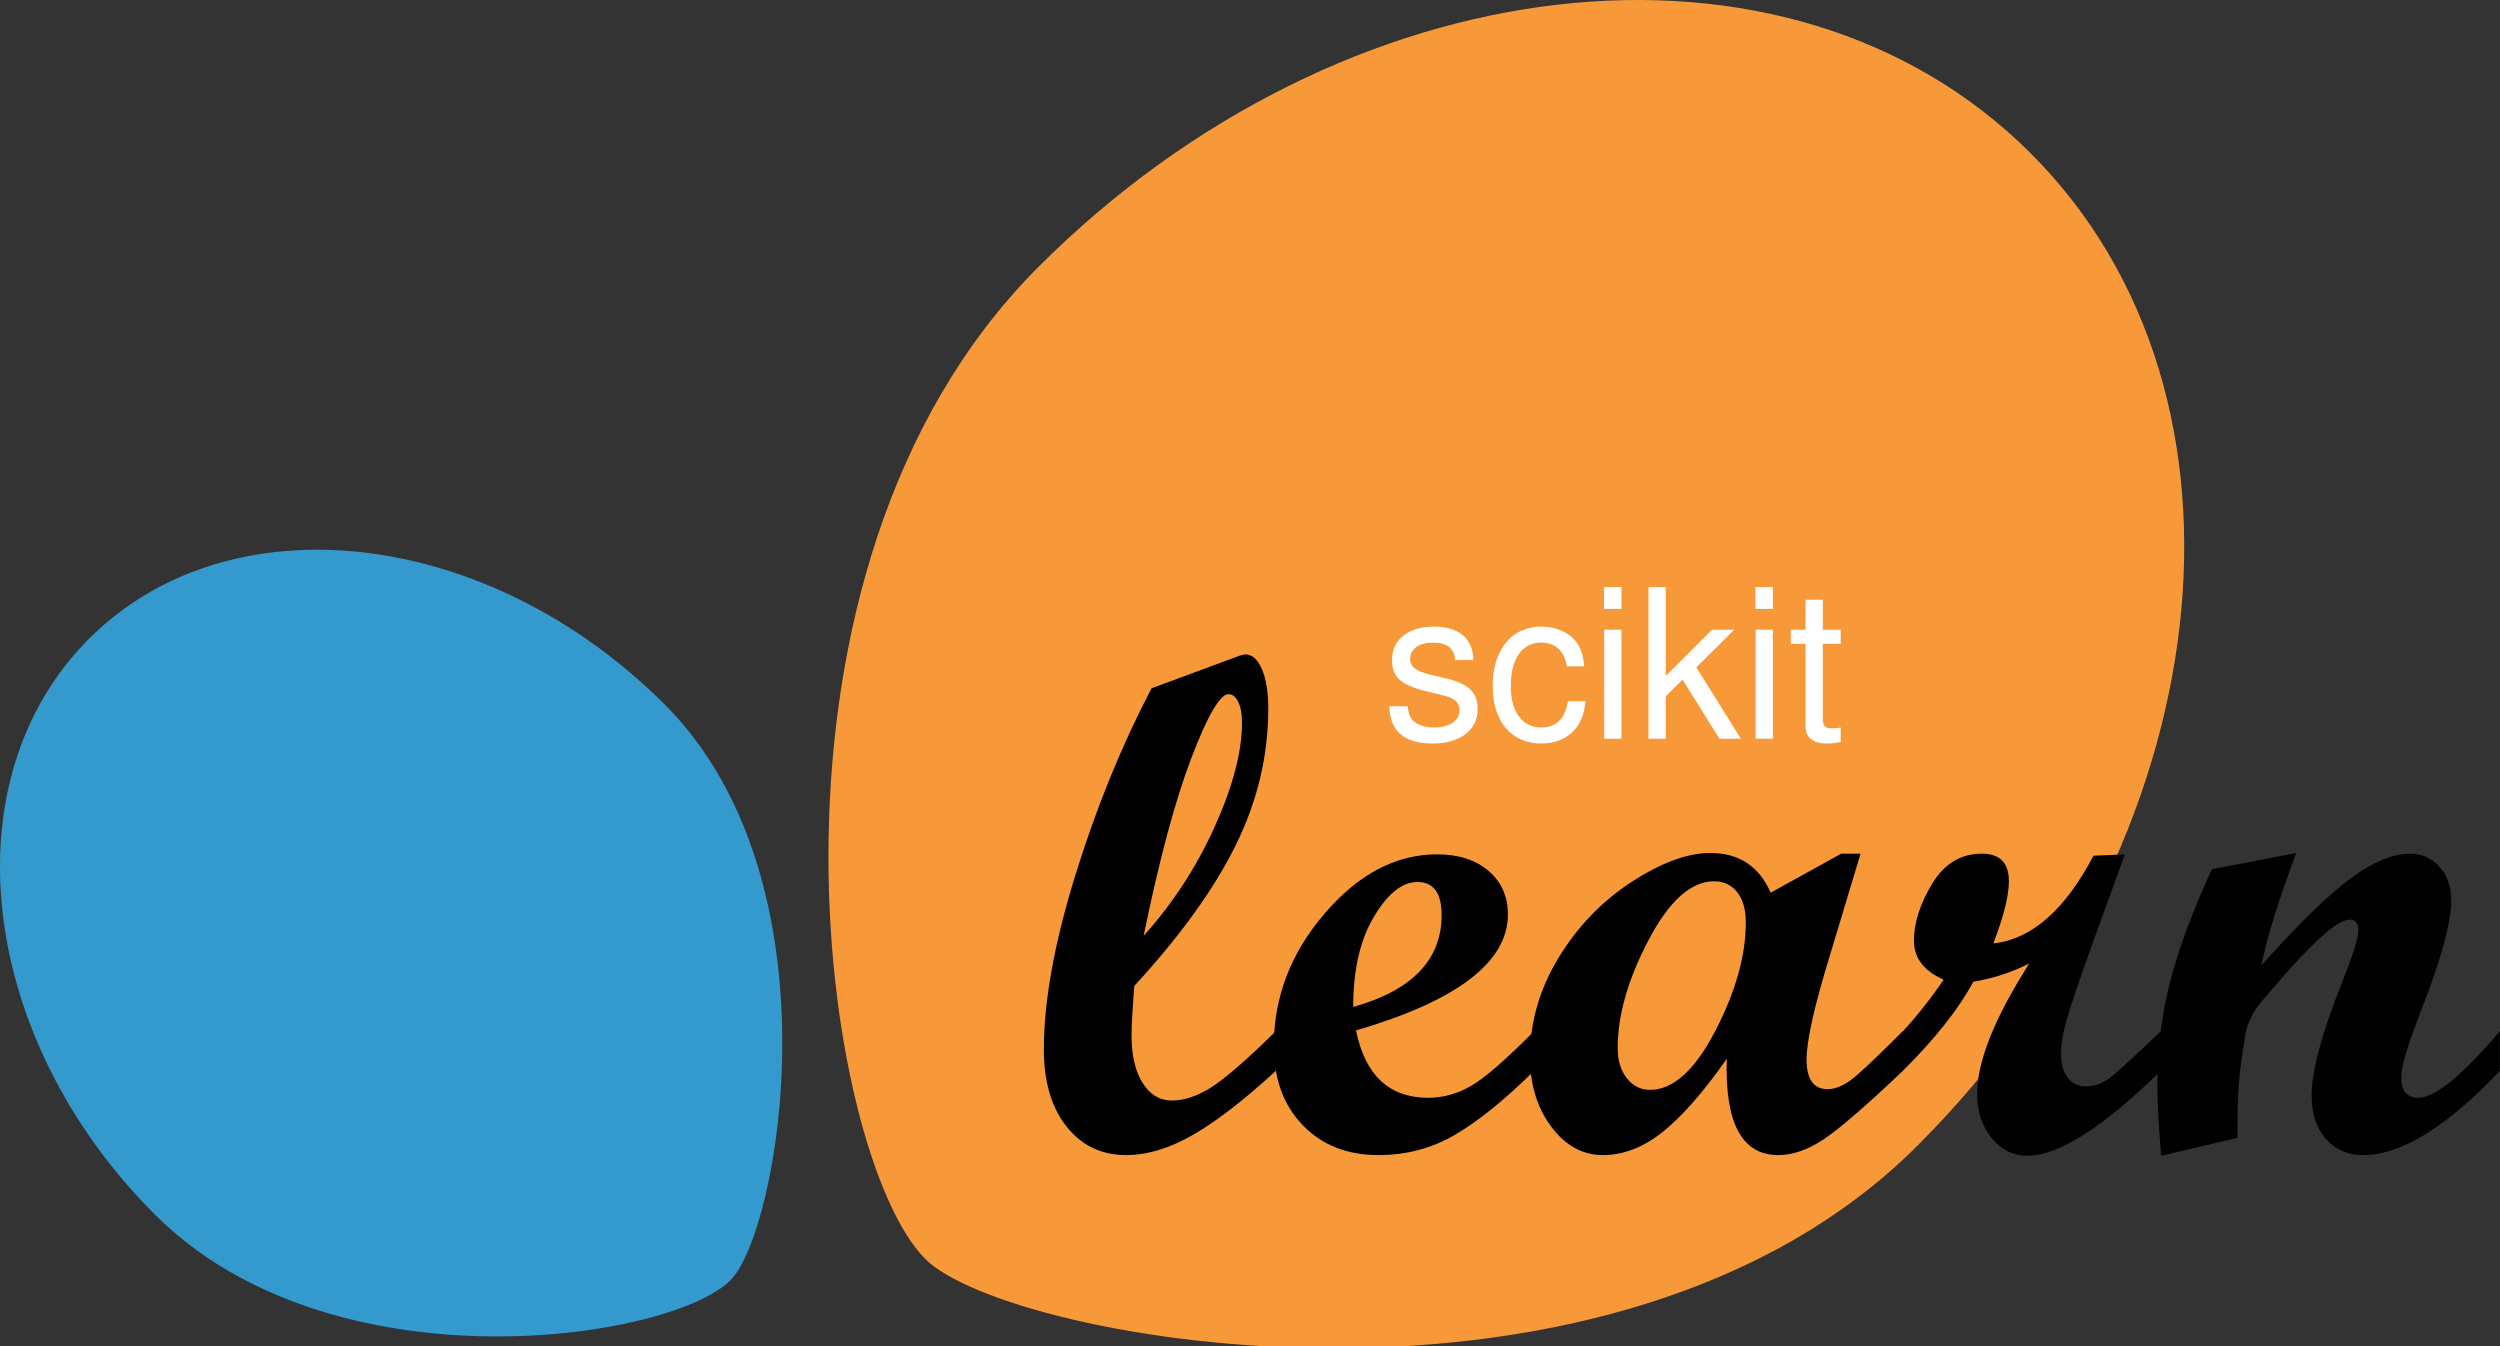 <?xml version="1.0" encoding="UTF-8"?>
<svg xmlns="http://www.w3.org/2000/svg" xmlns:xlink="http://www.w3.org/1999/xlink" width="5029pt" height="2708pt" viewBox="0 0 5029 2708" version="1.1">
<rect x="0" y="0" width="5029" height="2708" fill="#333333" stroke="none"/>
<defs>
<g>
<symbol overflow="visible" id="glyph0-0">
<path style="stroke:none;" d=""/>
</symbol>
<symbol overflow="visible" id="glyph0-1">
<path style="stroke:none;" d="M 183.297 -158.188 C 182.891 -201.297 154.422 -225.578 103.781 -225.578 C 52.734 -225.578 19.672 -199.203 19.672 -158.609 C 19.672 -124.297 37.25 -107.969 89.141 -95.422 L 121.781 -87.469 C 146.062 -81.609 155.688 -72.812 155.688 -57.328 C 155.688 -36.406 135.172 -22.594 104.625 -22.594 C 85.797 -22.594 69.891 -28.047 61.094 -37.25 C 55.656 -43.531 53.156 -49.797 51.062 -65.281 L 14.234 -65.281 C 15.906 -14.641 44.359 9.625 101.703 9.625 C 156.938 9.625 192.094 -17.578 192.094 -59.844 C 192.094 -92.484 173.672 -110.484 130.156 -120.953 L 96.672 -128.891 C 68.219 -135.594 56.078 -144.797 56.078 -160.281 C 56.078 -180.797 74.078 -193.344 102.531 -193.344 C 130.578 -193.344 145.641 -181.203 146.469 -158.188 Z M 183.297 -158.188 "/>
</symbol>
<symbol overflow="visible" id="glyph0-2">
<path style="stroke:none;" d="M 197.109 -145.641 C 195.438 -166.984 190.844 -180.797 182.469 -192.922 C 167.406 -213.438 141.031 -225.578 110.484 -225.578 C 51.062 -225.578 12.969 -178.703 12.969 -105.875 C 12.969 -35.156 50.641 9.625 110.062 9.625 C 162.375 9.625 195.438 -21.766 199.625 -75.328 L 164.469 -75.328 C 158.609 -40.172 140.609 -22.594 110.906 -22.594 C 72.406 -22.594 49.391 -53.984 49.391 -105.875 C 49.391 -160.703 71.984 -193.344 110.062 -193.344 C 139.359 -193.344 157.781 -176.188 161.953 -145.641 Z M 197.109 -145.641 "/>
</symbol>
<symbol overflow="visible" id="glyph0-3">
<path style="stroke:none;" d="M 62.781 -219.297 L 28.047 -219.297 L 28.047 0 L 62.781 0 Z M 62.781 -305.094 L 27.625 -305.094 L 27.625 -261.141 L 62.781 -261.141 Z M 62.781 -305.094 "/>
</symbol>
<symbol overflow="visible" id="glyph0-4">
<path style="stroke:none;" d="M 59.016 -305.094 L 24.266 -305.094 L 24.266 0 L 59.016 0 L 59.016 -85.375 L 92.906 -118.859 L 166.984 0 L 210.094 0 L 120.531 -143.547 L 196.688 -219.297 L 151.922 -219.297 L 59.016 -126.391 Z M 59.016 -305.094 "/>
</symbol>
<symbol overflow="visible" id="glyph0-5">
<path style="stroke:none;" d="M 106.297 -219.297 L 70.312 -219.297 L 70.312 -279.562 L 35.578 -279.562 L 35.578 -219.297 L 5.859 -219.297 L 5.859 -190.844 L 35.578 -190.844 L 35.578 -25.109 C 35.578 -2.516 50.641 9.625 77.844 9.625 C 87.047 9.625 94.578 8.781 106.297 6.703 L 106.297 -22.594 C 101.281 -21.344 96.672 -20.922 89.562 -20.922 C 74.5 -20.922 70.312 -25.109 70.312 -40.594 L 70.312 -190.844 L 106.297 -190.844 Z M 106.297 -219.297 "/>
</symbol>
</g>
</defs>
<g id="surface1">
<path style=" stroke:none;fill-rule:nonzero;fill:rgb(97.255%,60%,22.353%);fill-opacity:1;" d="M 3857.184 2304.602 C 4471.344 1690.461 4573.418 796.84 4085.156 308.602 C 3596.969 -179.582 2703.41 -77.527 2089.285 536.578 C 1475.16 1150.703 1652.812 2324.004 1861.348 2532.582 C 2029.863 2701.102 3243.094 2918.707 3857.184 2304.602 Z M 3857.184 2304.602 "/>
<path style=" stroke:none;fill-rule:nonzero;fill:rgb(20.392%,60%,80.392%);fill-opacity:1;" d="M 1337.184 1417.18 C 980.898 1060.887 462.391 1001.57 179.055 1284.895 C -104.207 1568.184 -44.98 2086.777 311.375 2443.02 C 667.734 2799.422 1348.516 2696.332 1469.43 2575.305 C 1567.277 2477.617 1693.578 1773.512 1337.184 1417.18 Z M 1337.184 1417.18 "/>
<path style=" stroke:none;fill-rule:nonzero;fill:rgb(0.392%,0.392%,0.392%);fill-opacity:1;" d="M 2566.5 2154.07 C 2503.562 2212.012 2448.344 2254.77 2400.891 2282.242 C 2353.434 2309.805 2308.172 2323.57 2265.105 2323.57 C 2215.566 2323.57 2175.602 2304.367 2145.297 2265.941 C 2114.945 2227.477 2099.82 2175.906 2099.82 2111.023 C 2099.82 2013.805 2120.891 1897.098 2163.031 1761.02 C 2205.102 1624.832 2256.328 1499.348 2316.496 1384.539 L 2492.918 1319.223 C 2498.445 1317.371 2502.652 1316.43 2505.445 1316.43 C 2518.828 1316.43 2529.891 1326.293 2538.375 1345.934 C 2546.953 1365.664 2551.27 1392.176 2551.27 1425.504 C 2551.27 1519.965 2529.527 1611.414 2485.953 1699.852 C 2442.398 1788.328 2374.359 1882.754 2281.77 1983.23 C 2278.055 2031.395 2276.203 2064.473 2276.203 2082.551 C 2276.203 2122.863 2283.602 2154.762 2298.418 2178.391 C 2313.25 2202.055 2332.906 2213.805 2357.461 2213.805 C 2382.5 2213.805 2409.105 2204.848 2437.355 2186.785 C 2465.555 2168.688 2508.621 2131.223 2566.484 2074.227 L 2566.484 2154.07 Z M 2300.52 1882.551 C 2359.309 1817.18 2407.055 1743.863 2443.613 1662.75 C 2480.168 1581.602 2498.43 1511.805 2498.43 1453.324 C 2498.43 1436.277 2495.91 1422.422 2490.848 1412.012 C 2485.754 1401.586 2479.227 1396.344 2471.375 1396.344 C 2454.309 1396.344 2429.375 1438.996 2396.719 1524.316 C 2364.059 1609.617 2332 1729.051 2300.52 1882.551 Z M 2300.52 1882.551 "/>
<path style=" stroke:none;fill-rule:nonzero;fill:rgb(0.392%,0.392%,0.392%);fill-opacity:1;" d="M 3086.059 2154.07 C 3027.273 2212.012 2974.504 2254.77 2927.719 2282.242 C 2880.934 2309.805 2829.363 2323.57 2772.84 2323.57 C 2709.863 2323.57 2659.055 2303.422 2620.34 2263.184 C 2581.699 2222.836 2562.402 2169.867 2562.402 2104.094 C 2562.402 2005.953 2596.402 1917.152 2664.551 1837.742 C 2732.551 1758.301 2808.059 1718.605 2890.926 1718.605 C 2933.992 1718.605 2968.445 1729.758 2994.414 1751.969 C 3020.344 1774.219 3033.309 1803.363 3033.309 1839.484 C 3033.309 1935.359 2931.453 2013.098 2727.727 2072.852 C 2746.223 2163.102 2794.602 2208.293 2872.867 2208.293 C 2903.438 2208.293 2932.578 2200.078 2960.34 2183.684 C 2988.176 2167.219 3030.047 2130.695 3086.078 2074.246 L 3086.078 2154.07 Z M 2722.121 2025.609 C 2840.625 1992.246 2899.922 1930.699 2899.922 1840.863 C 2899.922 1796.418 2883.691 1774.203 2851.324 1774.203 C 2820.75 1774.203 2791.609 1797.434 2763.848 1844.02 C 2735.996 1890.531 2722.121 1951.027 2722.121 2025.609 Z M 2722.121 2025.609 "/>
<path style=" stroke:none;fill-rule:nonzero;fill:rgb(0.392%,0.392%,0.392%);fill-opacity:1;" d="M 3827.824 2154.07 C 3753.734 2224.449 3700.711 2270.348 3668.797 2291.672 C 3636.844 2312.961 3606.289 2323.586 3577.094 2323.586 C 3503.926 2323.586 3469.453 2259.012 3473.609 2129.809 C 3427.312 2195.996 3384.574 2244.852 3345.441 2276.402 C 3306.344 2307.883 3265.961 2323.586 3224.238 2323.586 C 3183.547 2323.586 3148.945 2304.527 3120.422 2266.32 C 3091.898 2228.113 3077.738 2181.254 3077.738 2125.637 C 3077.738 2056.223 3096.797 1989.996 3134.965 1926.98 C 3173.211 1864 3222.168 1813.117 3281.883 1774.219 C 3341.598 1735.324 3394.438 1715.848 3440.223 1715.848 C 3498.125 1715.848 3538.652 1742.484 3561.809 1795.711 L 3703.758 1717.262 L 3742.707 1717.262 L 3681.398 1920.742 C 3649.918 2023.109 3634.125 2093.27 3634.125 2131.223 C 3634.125 2171.027 3648.215 2190.938 3676.484 2190.938 C 3694.473 2190.938 3714.383 2181.344 3736.16 2162.105 C 3757.938 2142.863 3788.441 2113.578 3827.789 2074.227 L 3827.789 2154.07 Z M 3319.418 2192.316 C 3365.715 2192.316 3409.344 2152.855 3450.398 2073.918 C 3491.379 1994.945 3511.852 1922.086 3511.852 1855.426 C 3511.852 1829.527 3506.012 1809.238 3494.496 1794.676 C 3482.875 1780.043 3467.371 1772.789 3447.969 1772.789 C 3401.637 1772.789 3357.719 1812.137 3316.355 1890.875 C 3274.918 1969.613 3254.156 2042.078 3254.156 2108.23 C 3254.156 2133.273 3260.324 2153.527 3272.582 2169.051 C 3284.84 2184.574 3300.398 2192.316 3319.418 2192.316 Z M 3319.418 2192.316 "/>
<path style=" stroke:none;fill-rule:nonzero;fill:rgb(0.392%,0.392%,0.392%);fill-opacity:1;" d="M 4346.676 2154.07 C 4230.441 2267.973 4140.828 2324.965 4077.867 2324.965 C 4049.598 2324.965 4025.734 2313.035 4006.332 2289.262 C 3986.93 2265.395 3977.152 2235.855 3977.152 2200.641 C 3977.152 2135.359 4012.152 2047.879 4082.055 1938.113 C 4047.766 1955.723 4010.301 1967.945 3969.539 1974.91 C 3939.438 2030.473 3892.18 2090.223 3827.844 2154.055 L 3811.906 2154.055 L 3811.906 2091.617 C 3847.988 2054.117 3880.648 2013.805 3909.824 1970.738 C 3869.949 1953.129 3850.074 1926.961 3850.074 1892.289 C 3850.074 1856.586 3862.188 1818.523 3886.559 1777.957 C 3910.859 1737.48 3944.297 1717.242 3986.93 1717.242 C 4023.051 1717.242 4041.074 1735.703 4041.074 1772.77 C 4041.074 1801.945 4030.664 1843.602 4009.793 1897.805 C 4086.645 1889.445 4153.793 1830.691 4211.238 1721.379 L 4274.414 1718.586 L 4209.824 1896.391 C 4182.988 1971.41 4165.613 2022.512 4157.762 2049.566 C 4149.91 2076.621 4145.941 2100.633 4145.941 2121.43 C 4145.941 2140.906 4150.473 2156.465 4159.469 2167.961 C 4168.496 2179.621 4180.684 2185.352 4195.953 2185.352 C 4212.598 2185.352 4228.609 2179.66 4243.879 2168.379 C 4259.148 2156.938 4293.418 2125.602 4346.695 2074.211 L 4346.695 2154.07 Z M 4346.676 2154.07 "/>
<path style=" stroke:none;fill-rule:nonzero;fill:rgb(0.392%,0.392%,0.392%);fill-opacity:1;" d="M 5028.746 2154.07 C 4921.797 2267.117 4830.059 2323.586 4753.699 2323.586 C 4722.672 2323.586 4697.668 2312.707 4678.68 2290.93 C 4659.66 2269.188 4650.176 2240.027 4650.176 2203.449 C 4650.176 2153.91 4670.574 2078.18 4711.34 1976.359 C 4733.082 1921.703 4744 1886.922 4744 1872.16 C 4744 1857.328 4738.16 1849.91 4726.645 1849.91 C 4720.172 1849.91 4711.559 1853.176 4700.93 1859.613 C 4691.156 1866.086 4679.824 1875.191 4666.859 1886.742 C 4655.309 1897.367 4642.305 1910.332 4627.961 1925.566 C 4615.434 1938.641 4601.996 1953.438 4587.723 1970.047 L 4548.773 2015.238 C 4531.676 2036.055 4521.012 2058.016 4516.859 2081.191 C 4509.879 2120.543 4505.273 2156.703 4502.934 2189.613 C 4501.52 2214.094 4500.848 2247.172 4500.848 2288.934 L 4347.348 2324.984 C 4342.289 2262.477 4339.695 2215.926 4339.695 2185.406 C 4339.695 2110.859 4348.383 2040.227 4365.77 1973.566 C 4383.125 1906.832 4410.996 1831.867 4449.457 1748.488 L 4618.895 1715.867 C 4583.262 1811.738 4559.891 1887.176 4548.773 1942.25 C 4624.715 1857.527 4684.918 1798.883 4729.547 1766.188 C 4774.102 1733.527 4813.777 1717.281 4848.445 1717.281 C 4872 1717.281 4891.695 1726.164 4907.379 1743.953 C 4923.137 1761.762 4930.973 1784.121 4930.973 1810.852 C 4930.973 1855.262 4911.062 1928.43 4871.293 2030.344 C 4843.949 2100.23 4830.277 2145.586 4830.277 2166.531 C 4830.277 2194.402 4841.648 2208.328 4864.387 2208.328 C 4898.242 2208.328 4953.078 2163.629 5028.746 2074.266 Z M 5028.746 2154.07 "/>
<g style="fill:rgb(100%,100%,100%);fill-opacity:1;">
  <use xlink:href="#glyph0-1" x="2780.445" y="1486.003"/>
  <use xlink:href="#glyph0-2" x="2989.688" y="1486.003"/>
  <use xlink:href="#glyph0-3" x="3198.93" y="1486.003"/>
  <use xlink:href="#glyph0-4" x="3291.829" y="1486.003"/>
  <use xlink:href="#glyph0-3" x="3503.586" y="1486.003"/>
  <use xlink:href="#glyph0-5" x="3596.484" y="1486.003"/>
</g>
</g>
</svg>
